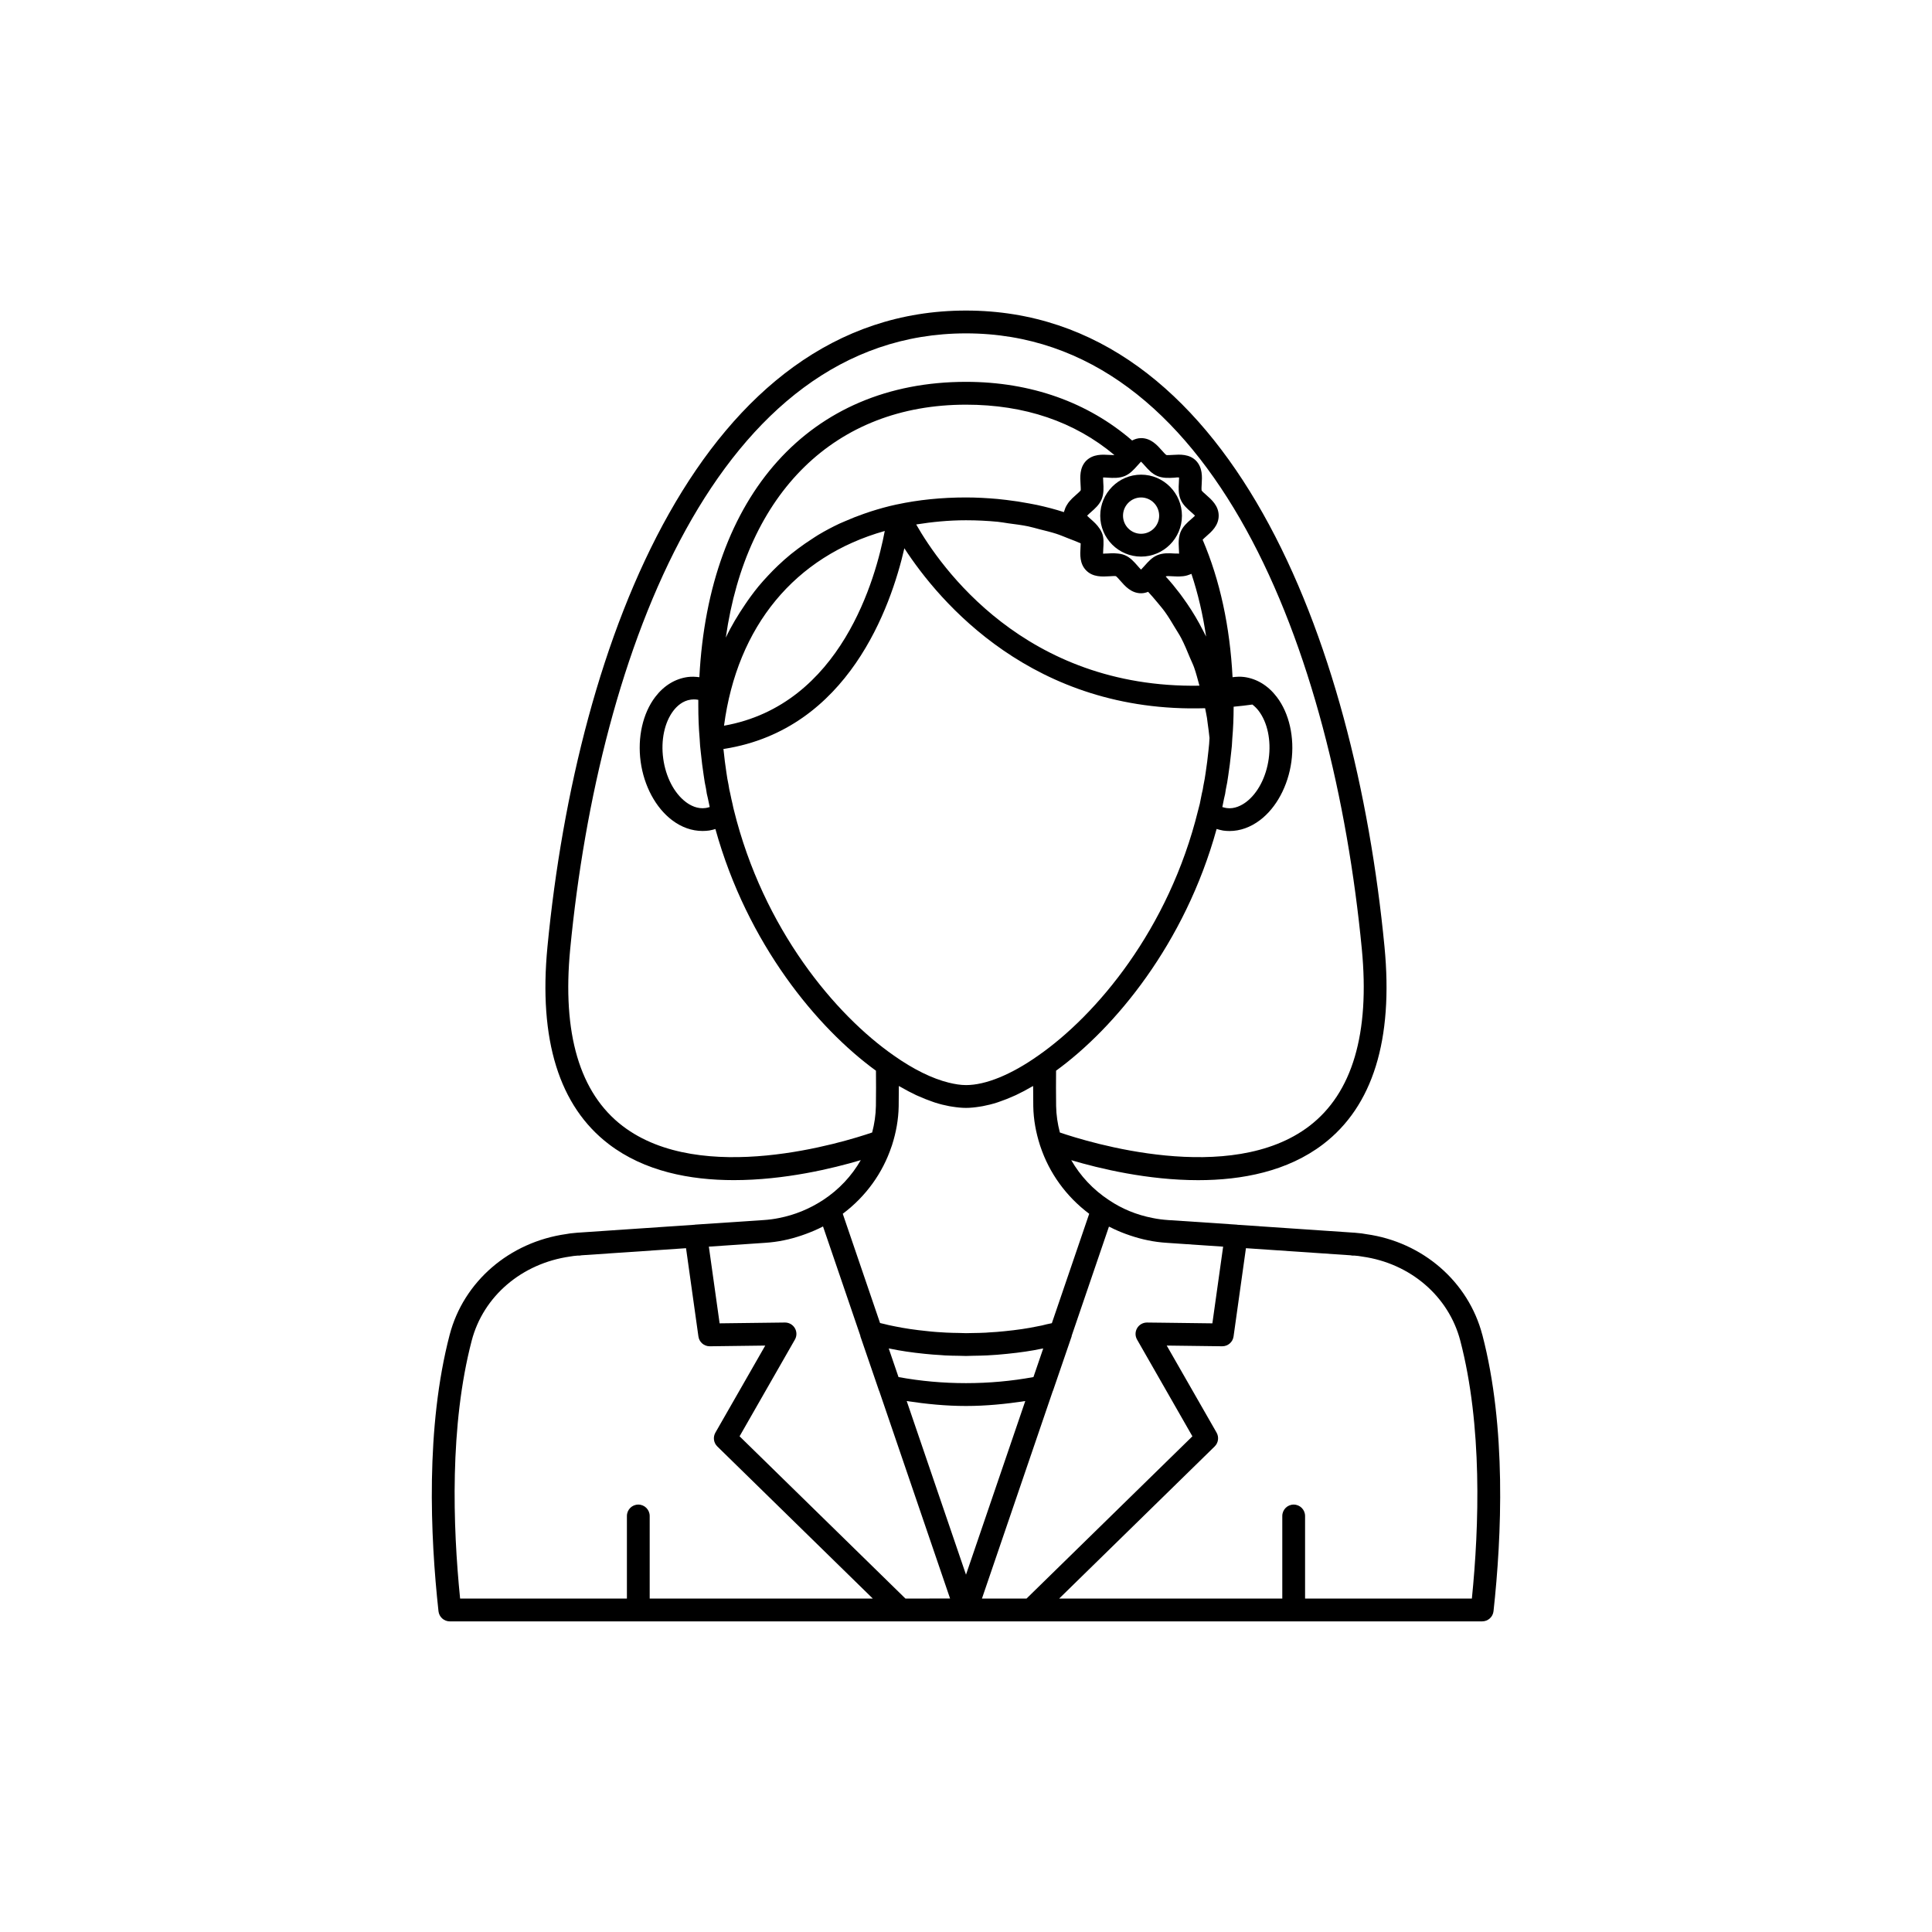 <?xml version="1.0" encoding="UTF-8"?>
<!-- Uploaded to: SVG Repo, www.svgrepo.com, Generator: SVG Repo Mixer Tools -->
<svg fill="#000000" width="800px" height="800px" version="1.1" viewBox="144 144 512 512" xmlns="http://www.w3.org/2000/svg">
 <g>
  <path d="m536.83 497.75c-3.684-14.109-15.824-24.598-30.715-26.68-0.816-0.172-1.668-0.254-2.504-0.328l-0.719-0.07c-0.109-0.012-0.211-0.016-0.316-0.016l-30.684-2.082c-0.035-0.004-0.062-0.023-0.098-0.027l-18.148-1.211c-1.422-0.094-2.844-0.273-4.203-0.555-4.242-0.828-8.117-2.418-11.566-4.746-4.203-2.762-7.586-6.41-9.984-10.574 7.434 2.207 20.207 5.297 33.629 5.297 11.609 0 23.68-2.316 33.121-9.527 13.172-10.062 18.641-27.676 16.262-52.348-7.871-81.5-41.148-168.58-110.91-168.58-69.762 0-103.04 87.078-110.91 168.57-2.383 24.676 3.09 42.289 16.262 52.348 9.441 7.211 21.512 9.527 33.121 9.527 13.43 0 26.219-3.094 33.648-5.301-2.398 4.176-5.789 7.824-9.996 10.578-3.598 2.348-7.504 3.949-11.656 4.762-1.324 0.273-2.695 0.457-4.129 0.547l-18.141 1.211c-0.035 0.004-0.062 0.023-0.094 0.027l-30.68 2.082c-0.102 0-0.211 0.004-0.32 0.016l-0.719 0.07c-0.836 0.074-1.688 0.156-2.301 0.297-15.094 2.117-27.23 12.605-30.918 26.715-6.394 24.484-5.137 53.344-2.957 73.238 0.168 1.531 1.465 2.695 3.008 2.695h119.51l17.277-0.004h136.79c1.539 0 2.84-1.16 3.008-2.695 2.176-19.895 3.438-48.754-2.961-73.238zm-227.82-55.336c-11.391-8.711-16.07-24.512-13.898-46.957 7.617-78.848 39.172-163.11 104.89-163.11 65.715 0 97.273 84.254 104.89 163.1 2.168 22.449-2.508 38.25-13.898 46.957-20.938 16-58.688 4.262-66.117 1.719-0.605-2.277-0.953-4.629-0.996-7.019-0.043-3.34-0.039-6.445-0.012-9.359 15.504-11.273 34.145-33.59 42.547-64.059 0.551 0.164 1.094 0.312 1.734 0.426 0.562 0.078 1.121 0.117 1.684 0.117 2.801 0 5.555-0.98 8.07-2.879 4.336-3.277 7.445-9.07 8.324-15.492 0.879-6.414-0.566-12.828-3.863-17.152-2.293-3.012-5.289-4.844-8.648-5.293-1.016-0.137-2.051-0.074-3.078 0.051-0.695-13.402-3.32-25.652-7.93-36.434 0.266-0.277 0.637-0.621 0.957-0.895 1.391-1.207 3.297-2.863 3.297-5.473 0-2.617-1.922-4.293-3.324-5.519-0.402-0.352-1.008-0.879-1.188-1.141-0.078-0.328-0.023-1.207 0.012-1.793 0.113-1.809 0.262-4.285-1.523-6.137-1.785-1.777-4.266-1.641-6.082-1.52-0.609 0.035-1.535 0.094-1.766 0.027-0.246-0.145-0.809-0.773-1.176-1.195-1.227-1.387-2.902-3.281-5.504-3.281-0.93 0-1.703 0.285-2.391 0.633-11.73-10.141-26.863-15.543-44.02-15.543-41.375 0-68.156 29.934-70.664 78.27-1.016-0.121-2.039-0.184-3.035-0.051-3.371 0.449-6.367 2.281-8.66 5.293-3.297 4.328-4.742 10.742-3.863 17.152 0.879 6.422 3.988 12.215 8.324 15.492 2.5 1.891 5.238 2.867 8.09 2.867 0.59 0 1.18-0.043 1.781-0.125 0.59-0.105 1.129-0.242 1.617-0.391 8.465 30.535 27.082 52.809 42.547 64.047 0.031 2.91 0.031 6.012-0.012 9.34-0.043 2.398-0.395 4.754-0.996 7.035-7.426 2.539-45.191 14.285-66.121-1.715zm147.84-166.1c0.594 1.461 1.77 2.488 2.809 3.391 0.301 0.262 0.742 0.648 1.031 0.953-0.285 0.297-0.707 0.66-1 0.914-1.059 0.918-2.254 1.957-2.863 3.492-0.164 0.43-0.266 0.848-0.367 1.445-0.156 1.012-0.098 2.051-0.043 2.969 0.02 0.375 0.051 0.871 0.043 1.258-0.473-0.078-0.875-0.027-1.246-0.051-1.398-0.09-2.973-0.18-4.477 0.43-1.434 0.59-2.434 1.727-3.324 2.727-0.262 0.293-0.516 0.586-0.859 0.93-0.059 0.066-0.113 0.125-0.168 0.176-0.301-0.293-0.684-0.727-0.941-1.027-0.91-1.039-1.934-2.219-3.391-2.809-0.684-0.281-1.379-0.383-2.07-0.438-0.176-0.012-0.344-0.031-0.52-0.035-0.105-0.004-0.211-0.023-0.312-0.023-0.535 0-1.062 0.031-1.566 0.062-0.379 0.023-0.945 0.012-1.258 0.051-0.004-0.395 0.031-0.898 0.051-1.277 0.09-1.398 0.184-2.988-0.355-4.242-0.039-0.113-0.145-0.328-0.258-0.535-0.062-0.117-0.105-0.188-0.168-0.289-0.043-0.074-0.098-0.176-0.125-0.219-0.004-0.004-0.008-0.008-0.008-0.012-0.008-0.016-0.027-0.047-0.035-0.059-0.012-0.016-0.031-0.02-0.043-0.035-0.641-0.984-1.504-1.766-2.281-2.449-0.297-0.262-0.727-0.645-1.012-0.945 0.297-0.316 0.754-0.719 1.066-0.992 1.008-0.887 2.156-1.887 2.785-3.352 0.613-1.5 0.523-3.078 0.434-4.477-0.02-0.391-0.055-0.906-0.051-1.305 0.359-0.023 0.879 0.027 1.254 0.051 1.402 0.082 2.977 0.18 4.516-0.449 1.418-0.609 2.426-1.742 3.316-2.742l0.656-0.723v-0.004l0.012-0.016c0.121-0.133 0.227-0.234 0.309-0.312 0.309 0.289 0.707 0.738 0.98 1.047 0.906 1.02 1.93 2.18 3.371 2.766 1.496 0.613 3.07 0.516 4.473 0.434 0.375-0.023 0.754-0.117 1.254-0.051 0.004 0.402-0.031 0.914-0.051 1.305-0.082 1.395-0.176 2.973 0.434 4.469zm-24.977 18.883c1.781 1.785 4.262 1.625 6.086 1.523 0.605-0.039 1.52-0.094 1.758-0.035 0.246 0.148 0.801 0.789 1.176 1.211 1.219 1.402 2.898 3.324 5.512 3.324 0.691 0 1.285-0.16 1.84-0.375 0.008-0.004 0.016-0.004 0.023-0.004 0.789 0.848 1.551 1.719 2.285 2.617 0.719 0.879 1.469 1.73 2.137 2.652 0.965 1.336 1.816 2.769 2.672 4.199 0.555 0.934 1.16 1.824 1.668 2.797 0.852 1.633 1.57 3.375 2.285 5.113 0.363 0.887 0.797 1.719 1.125 2.629 0.562 1.555 0.965 3.231 1.422 4.867-46.312 0.777-68.766-31.66-75.062-42.727 4.195-0.668 8.566-1.113 13.203-1.113 2.887 0 5.699 0.141 8.441 0.406 0.945 0.09 1.836 0.277 2.762 0.402 1.762 0.234 3.535 0.449 5.231 0.797 1.066 0.219 2.074 0.535 3.117 0.797 1.48 0.375 2.977 0.723 4.402 1.188 1.074 0.348 2.086 0.793 3.125 1.195 1.113 0.43 2.234 0.848 3.309 1.336 0 0.035 0.004 0.059 0 0.098-0.008 0.332-0.023 0.703-0.043 1-0.113 1.816-0.266 4.312 1.527 6.102zm29.957 14.039c-1.336-2.445-2.828-4.762-4.449-6.977-0.227-0.312-0.449-0.629-0.68-0.934-1.191-1.562-2.426-3.086-3.762-4.527 0.02-0.016 0.066-0.07 0.082-0.078 0.297-0.086 1.215-0.031 1.832 0.004 0.379 0.023 0.797 0.043 1.227 0.051 0.188 0.004 0.367-0.008 0.559-0.012 0.301-0.008 0.602-0.027 0.91-0.062 0.199-0.023 0.387-0.055 0.586-0.094 0.332-0.062 0.652-0.168 0.977-0.289 0.16-0.059 0.32-0.105 0.477-0.18 0.051-0.023 0.105-0.031 0.152-0.059 1.738 5.234 3.035 10.789 3.891 16.629-0.402-0.855-0.859-1.672-1.293-2.5-0.176-0.324-0.332-0.652-0.508-0.973zm-22.691-44.637c-0.398 0-0.832-0.02-1.184-0.043-1.805-0.113-4.297-0.254-6.121 1.559-1.746 1.812-1.598 4.289-1.484 6.098 0.035 0.613 0.094 1.535 0.051 1.719-0.148 0.25-0.793 0.816-1.219 1.191-0.324 0.285-0.676 0.598-1.023 0.934-0.105 0.102-0.195 0.215-0.297 0.32-0.254 0.262-0.496 0.531-0.723 0.828-0.117 0.152-0.211 0.316-0.316 0.48-0.188 0.285-0.352 0.582-0.492 0.906-0.086 0.195-0.145 0.398-0.207 0.605-0.055 0.176-0.145 0.332-0.18 0.52-2.309-0.754-4.703-1.367-7.144-1.902-0.676-0.148-1.375-0.262-2.059-0.395-1.98-0.379-3.996-0.691-6.055-0.93-0.773-0.09-1.543-0.188-2.328-0.258-2.738-0.238-5.504-0.402-8.355-0.402-6.484 0-12.645 0.633-18.324 1.855h-0.008c-0.004 0-0.004 0-0.008 0.004-0.039 0.008-0.086 0.012-0.125 0.02-2.32 0.496-4.559 1.129-6.75 1.824-0.621 0.195-1.23 0.41-1.84 0.625-1.699 0.59-3.356 1.242-4.973 1.957-0.488 0.215-0.992 0.41-1.473 0.633-1.961 0.922-3.856 1.93-5.68 3.023-0.535 0.32-1.043 0.676-1.57 1.012-1.293 0.832-2.555 1.699-3.777 2.621-0.645 0.484-1.285 0.969-1.91 1.477-1.184 0.965-2.32 1.984-3.426 3.035-0.895 0.844-1.75 1.727-2.59 2.625-0.855 0.918-1.703 1.84-2.504 2.812-0.738 0.891-1.434 1.812-2.121 2.746-0.504 0.684-0.988 1.387-1.465 2.094-1.887 2.781-3.644 5.672-5.117 8.793 5.469-38.457 28.992-61.742 63.66-61.742 15.531 0 28.742 4.488 39.324 13.344-0.07 0.004-0.113 0.012-0.188 0.012zm-60.668 20.113c-2.293 12.168-11.441 46.082-42.598 51.605 3.492-26.379 18.77-44.891 42.598-51.605zm-42.43 57.73c32.742-5.223 44.055-37.59 47.625-53.145 9.238 14.215 34.113 43.785 79.699 42.387 0.168 0.859 0.355 1.688 0.5 2.59 0.074 0.473 0.117 0.988 0.188 1.469 0.176 1.254 0.352 2.512 0.48 3.832-0.047 1.078-0.133 2.195-0.277 3.316-0.195 1.961-0.441 3.875-0.742 5.852-0.145 1.074-0.328 2.156-0.605 3.484-0.09 0.668-0.211 1.297-0.418 2.109l-0.535 2.691c-0.094 0.309-0.172 0.633-0.25 0.961l-0.195 0.758c-7.766 31.578-26.977 54.281-42.387 65.004-7.133 5.039-13.918 7.809-19.113 7.809-1.422 0-2.984-0.25-4.621-0.656-4.34-1.074-9.316-3.5-14.508-7.168-15.395-10.715-34.605-33.418-42.414-65.148-0.094-0.316-0.156-0.66-0.316-1.418-0.234-0.961-0.43-1.875-0.664-3.019-0.168-0.629-0.289-1.258-0.422-2.184-0.23-1.074-0.418-2.152-0.57-3.293-0.289-1.91-0.535-3.824-0.742-5.879-0.012-0.102-0.02-0.219-0.035-0.324 0.102-0.004 0.211-0.008 0.324-0.027zm131.89 15.438 0.438-2.176c0.234-0.887 0.41-1.77 0.48-2.457 0.27-1.238 0.488-2.481 0.641-3.66 0.309-2.016 0.566-4.031 0.762-6.008 0.164-1.246 0.277-2.598 0.32-3.856 0.234-2.652 0.348-5.426 0.355-8.438 1.695-0.16 3.356-0.348 4.969-0.574 0.68 0.523 1.242 1.117 1.656 1.66 2.344 3.078 3.344 7.816 2.676 12.672v0.004c-0.664 4.863-2.898 9.16-5.977 11.488-1.191 0.898-3.078 1.902-5.141 1.617-0.348-0.066-0.703-0.121-1.18-0.273zm-138.52-18.199c0.055 1.301 0.168 2.656 0.32 3.805 0.207 2.07 0.461 4.086 0.762 6.035 0.164 1.242 0.379 2.484 0.605 3.465 0.117 0.945 0.289 1.828 0.488 2.531 0.137 0.691 0.285 1.383 0.445 2.102 0.02 0.086 0.031 0.16 0.051 0.25-0.012 0.004-0.023 0.008-0.035 0.012-0.383 0.141-0.777 0.195-1.047 0.25-2.176 0.32-4.07-0.695-5.258-1.598-3.078-2.328-5.312-6.625-5.977-11.492-0.668-4.856 0.336-9.594 2.676-12.672 0.91-1.191 2.449-2.672 4.66-2.965 0.254-0.035 0.516-0.055 0.777-0.055 0.391 0 0.789 0.039 1.18 0.113v1.43c0 3.176 0.117 6.066 0.352 8.789zm50.875 108.11c0.055-0.113 0.078-0.234 0.121-0.355 1.051-3.289 1.691-6.723 1.754-10.25 0.023-1.855 0.039-3.652 0.039-5.387 0.141 0.082 0.277 0.141 0.418 0.223 1.406 0.812 2.797 1.555 4.16 2.191 0.211 0.098 0.418 0.18 0.629 0.273 1.25 0.562 2.477 1.047 3.68 1.461 0.227 0.078 0.457 0.168 0.68 0.238 1.293 0.414 2.555 0.727 3.785 0.957 0.266 0.051 0.527 0.09 0.793 0.129 1.254 0.199 2.481 0.332 3.652 0.332s2.398-0.133 3.648-0.332c0.262-0.043 0.523-0.078 0.789-0.129 1.23-0.23 2.492-0.543 3.789-0.957 0.223-0.07 0.449-0.16 0.672-0.234 1.211-0.414 2.449-0.902 3.707-1.469 0.203-0.09 0.398-0.168 0.602-0.262 1.371-0.641 2.766-1.383 4.18-2.203 0.141-0.082 0.273-0.133 0.41-0.215 0 1.738 0.016 3.539 0.039 5.406 0.062 3.504 0.699 6.918 1.746 10.195 0.047 0.137 0.074 0.273 0.137 0.406 2.336 7.023 6.812 13.262 12.938 17.855l-9.898 28.992c-0.434 0.094-0.887 0.188-1.398 0.297-0.801 0.223-1.605 0.402-2.535 0.562-2.469 0.52-5.266 0.934-8.594 1.266-1.352 0.16-2.699 0.234-4.047 0.316-0.309 0.02-0.602 0.055-0.914 0.07-1.137 0.066-2.332 0.078-3.512 0.098-0.586-0.004-1.176 0.035-1.758 0.035-0.594 0-1.168-0.039-1.758-0.051-1.172-0.023-2.34-0.031-3.512-0.098-1.652-0.094-3.305-0.191-5.008-0.391-3.242-0.324-6.008-0.734-8.582-1.266l-0.703-0.145c-0.609-0.121-1.191-0.238-2.035-0.465-0.395-0.078-0.777-0.188-1.172-0.273l-9.883-28.953c6.133-4.594 10.609-10.832 12.941-17.871zm40.18 53.562-2.59 7.582c-11.613 2.148-24.148 2.148-35.762 0l-2.59-7.582c0.133 0.023 0.266 0.047 0.395 0.066 2.691 0.566 5.699 1.012 9.145 1.359 1.441 0.168 2.883 0.25 4.328 0.34 0.336 0.02 0.648 0.059 0.988 0.078 1.211 0.07 2.484 0.082 3.742 0.102 0.625 0.008 1.25 0.047 1.875 0.047 0.633 0 1.242-0.039 1.871-0.051 1.246-0.023 2.492-0.035 3.742-0.102 1.77-0.102 3.543-0.211 5.266-0.41 3.5-0.352 6.504-0.793 9.062-1.34 0.176-0.027 0.352-0.059 0.527-0.09zm-104.29 66.281v-21.883c0-1.672-1.352-3.023-3.019-3.023s-3.019 1.352-3.019 3.023v21.883h-44.203c-1.938-19.238-2.805-45.836 3.074-68.355 3.07-11.742 13.238-20.48 26.109-22.293 0.59-0.125 1.207-0.172 1.805-0.227l0.172-0.016c0.359 0.031 0.688-0.004 1.023-0.078l27.691-1.879 3.281 23.391c0.207 1.492 1.484 2.602 2.992 2.602h0.039l14.68-0.188-13.211 23.07c-0.684 1.195-0.477 2.699 0.508 3.664l41.207 40.312zm67.777 0-43.957-43 14.668-25.641c0.535-0.941 0.527-2.098-0.023-3.027-0.547-0.922-1.535-1.484-2.602-1.484h-0.035l-17.297 0.215-2.852-20.324 14.887-1.012c1.691-0.109 3.359-0.332 4.922-0.656 1.621-0.316 3.199-0.773 4.758-1.293 0.391-0.133 0.781-0.27 1.168-0.414 1.508-0.559 2.996-1.184 4.434-1.934 0.027-0.016 0.059-0.023 0.086-0.039l9.887 28.953c0.016 0.047-0.008 0.098 0.008 0.148l4.941 14.41c0.008 0.027 0.035 0.043 0.047 0.066l18.789 55.023zm0.336-52.34c5.152 0.781 10.391 1.305 15.711 1.305s10.555-0.523 15.707-1.305l-15.707 46.012zm31.754 52.34h-11.816l18.785-55.016c0.012-0.027 0.039-0.047 0.051-0.074l4.941-14.41c0.016-0.051-0.008-0.105 0.008-0.156l9.871-28.91c0.105 0.055 0.219 0.086 0.324 0.141 1.316 0.68 2.684 1.262 4.082 1.781 0.402 0.148 0.801 0.293 1.207 0.426 1.551 0.516 3.129 0.969 4.762 1.289 1.578 0.328 3.262 0.551 4.992 0.66l14.895 1.012-2.852 20.324-12.809-0.164h-0.004l-4.488-0.051h-0.035c-1.066 0-2.062 0.566-2.602 1.484-0.551 0.934-0.562 2.086-0.023 3.027l14.668 25.641zm118.02 0h-44.203v-21.883c0-1.672-1.352-3.023-3.019-3.023-1.668 0-3.019 1.352-3.019 3.023v21.883h-59.129l41.207-40.312c0.984-0.961 1.191-2.469 0.508-3.664l-13.211-23.07 14.68 0.188h0.039c1.504 0 2.785-1.109 2.992-2.602l3.281-23.391 27.684 1.879c0.336 0.078 0.664 0.109 1.027 0.078l0.172 0.016c0.602 0.055 1.215 0.102 2.008 0.262 12.672 1.781 22.84 10.516 25.91 22.262 5.879 22.52 5.016 49.117 3.074 68.355z"/>
  <path d="m446.4 269.79c-5.973 0-10.828 4.883-10.828 10.883 0 5.973 4.856 10.832 10.828 10.832 5.973 0 10.828-4.859 10.828-10.832 0-6-4.856-10.883-10.828-10.883zm0 15.668c-2.637 0-4.789-2.148-4.789-4.789 0-2.668 2.148-4.836 4.789-4.836 2.637 0 4.789 2.168 4.789 4.836 0 2.641-2.152 4.789-4.789 4.789z"/>
 </g>
</svg>